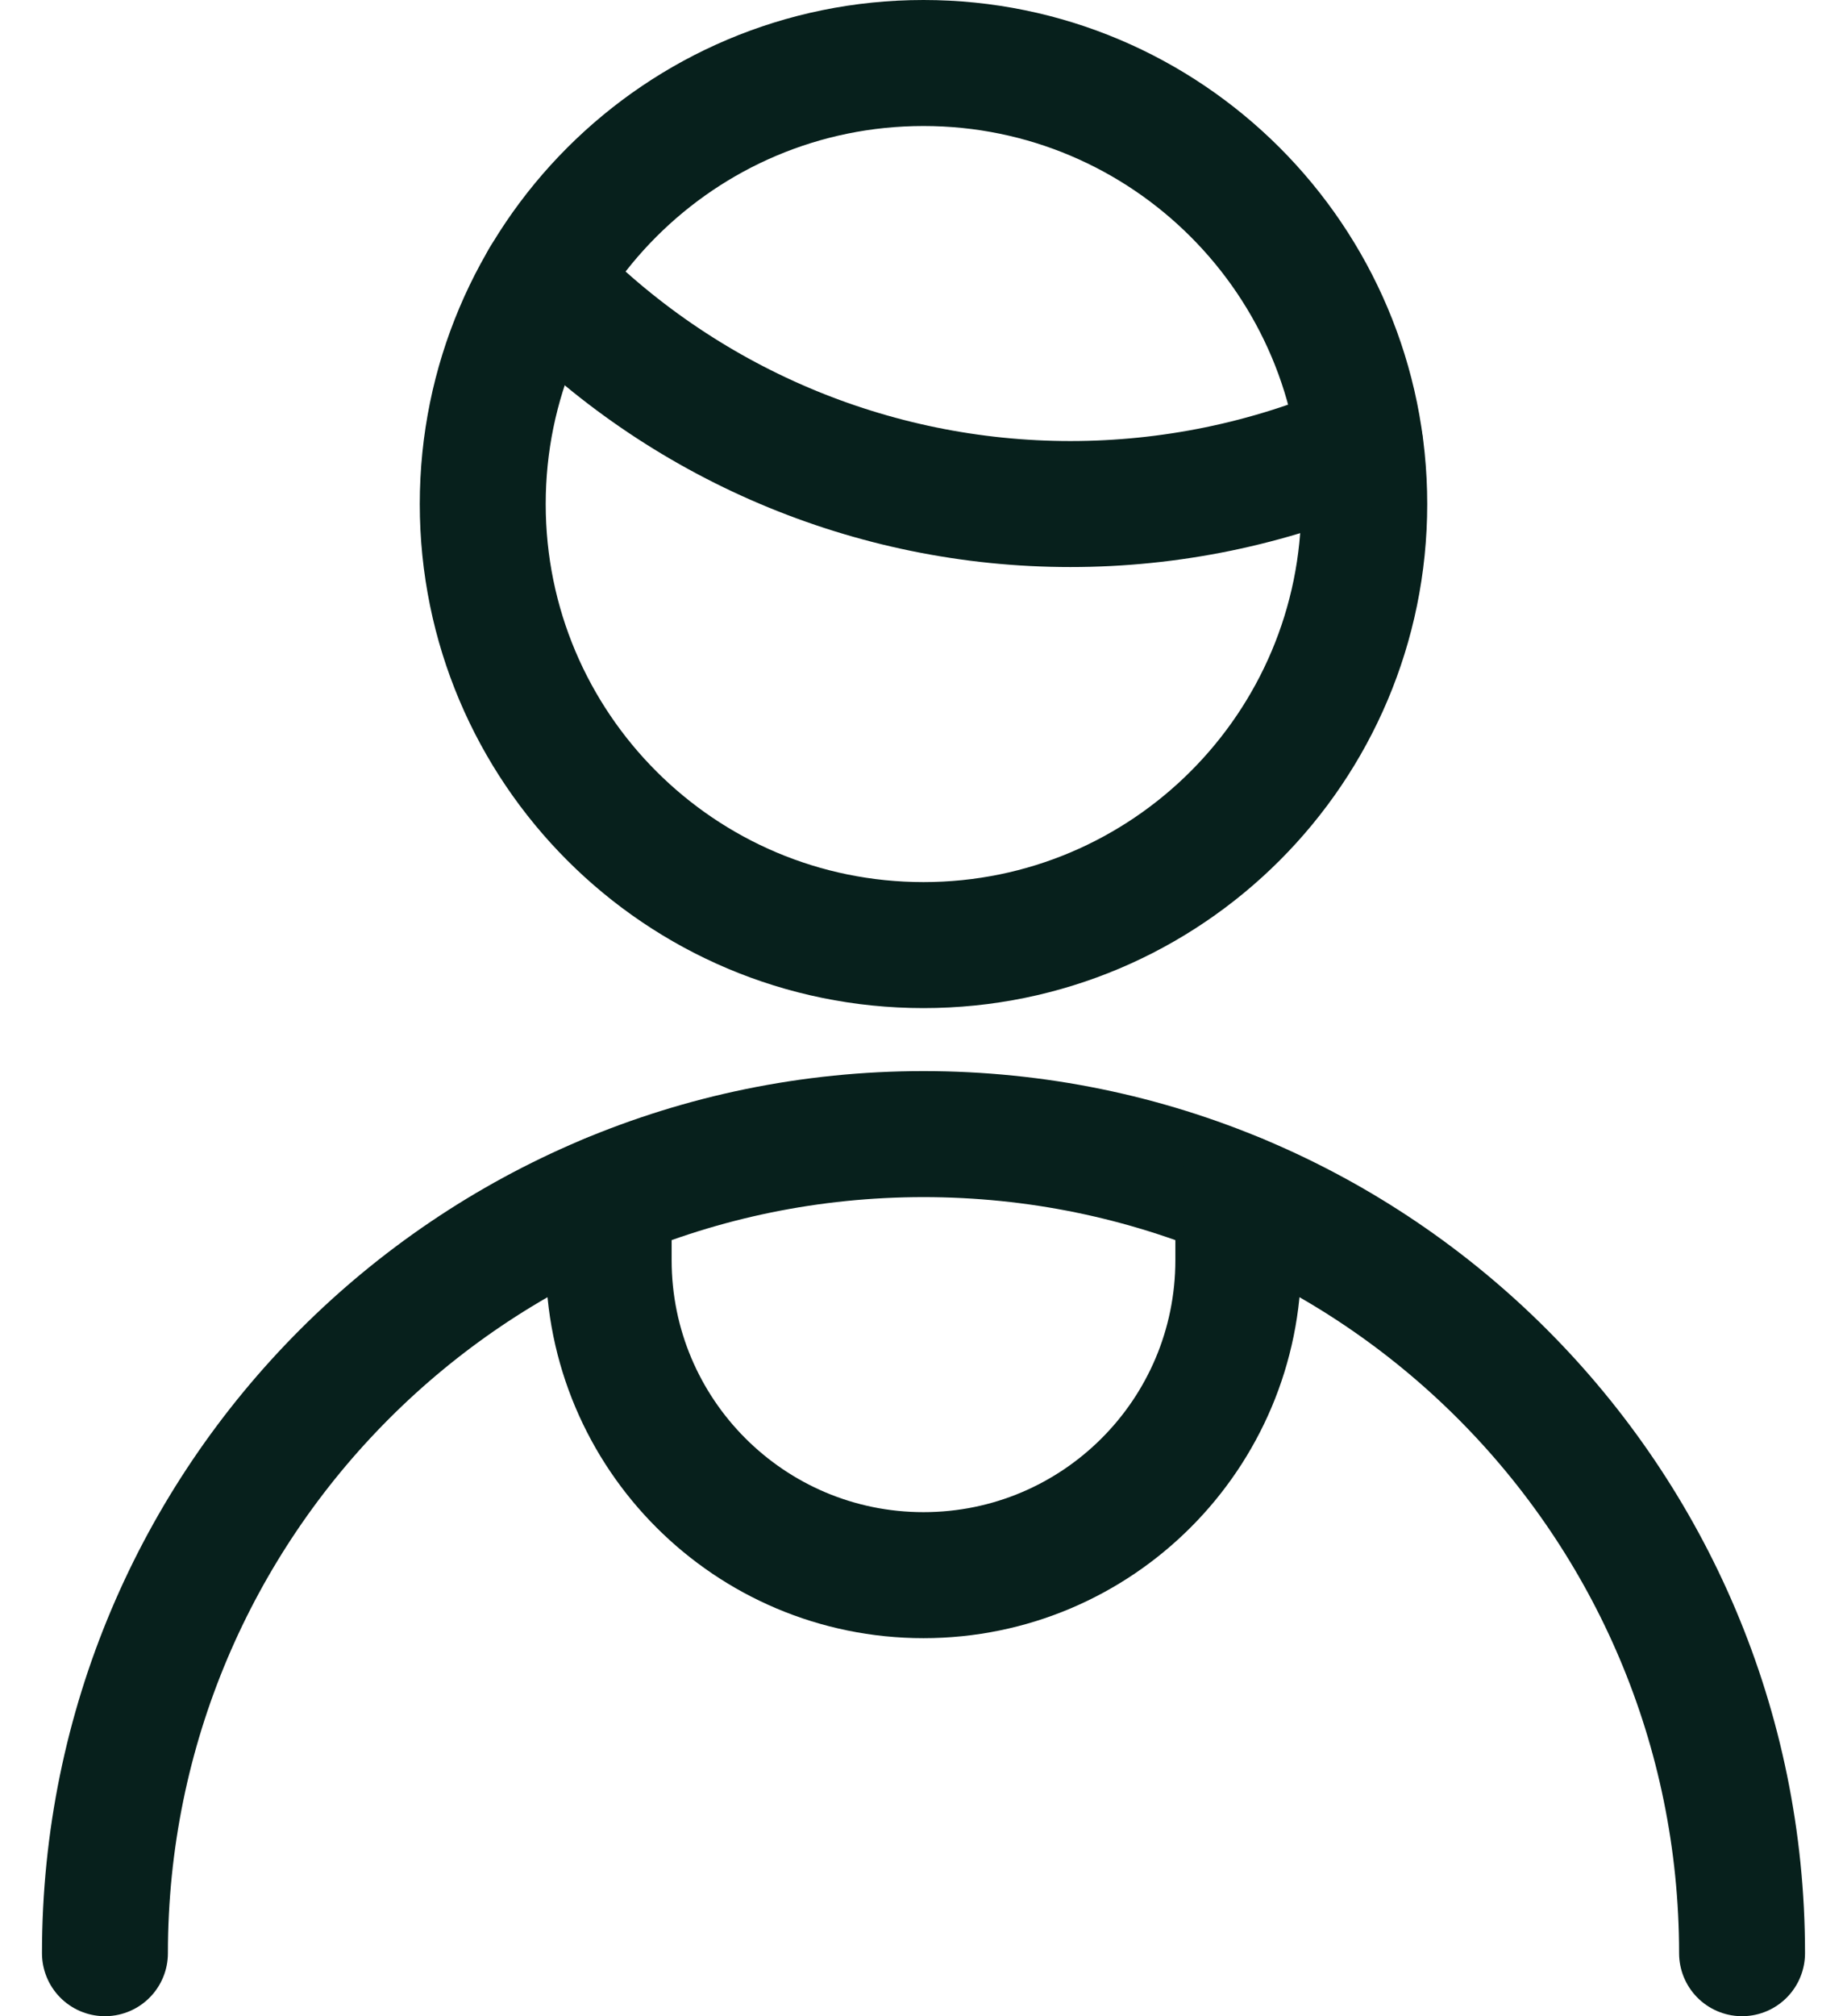 <svg width="22" height="24" viewBox="0 0 22 24" fill="none" xmlns="http://www.w3.org/2000/svg">
<g id="Group">
<g id="people-man-1">
<path id="Oval" fill-rule="evenodd" clip-rule="evenodd" d="M11 11.25C13.899 11.25 16.25 8.899 16.25 6C16.25 3.101 13.899 0.75 11 0.75C8.1 0.75 5.75 3.101 5.75 6C5.75 8.899 8.1 11.25 11 11.25Z" stroke="#07201C" stroke-width="1.5" stroke-linecap="round" stroke-linejoin="round"/>
<path id="Shape" d="M6.476 3.334C8.118 5.038 10.383 6 12.75 6C13.936 6 15.11 5.759 16.2 5.289" stroke="#07201C" stroke-width="1.5" stroke-linecap="round" stroke-linejoin="round"/>
<path id="Shape_2" d="M1.25 23.25C1.25 17.865 5.615 13.5 11 13.5C16.385 13.5 20.75 17.865 20.75 23.25" stroke="#07201C" stroke-width="1.5" stroke-linecap="round" stroke-linejoin="round"/>
<path id="Shape_3" d="M7.25 14.249V15C7.25 17.071 8.929 18.75 11 18.75C13.071 18.75 14.75 17.071 14.75 15V14.249" stroke="#07201C" stroke-width="1.5" stroke-linecap="round" stroke-linejoin="round"/>
</g>
</g>
</svg>
